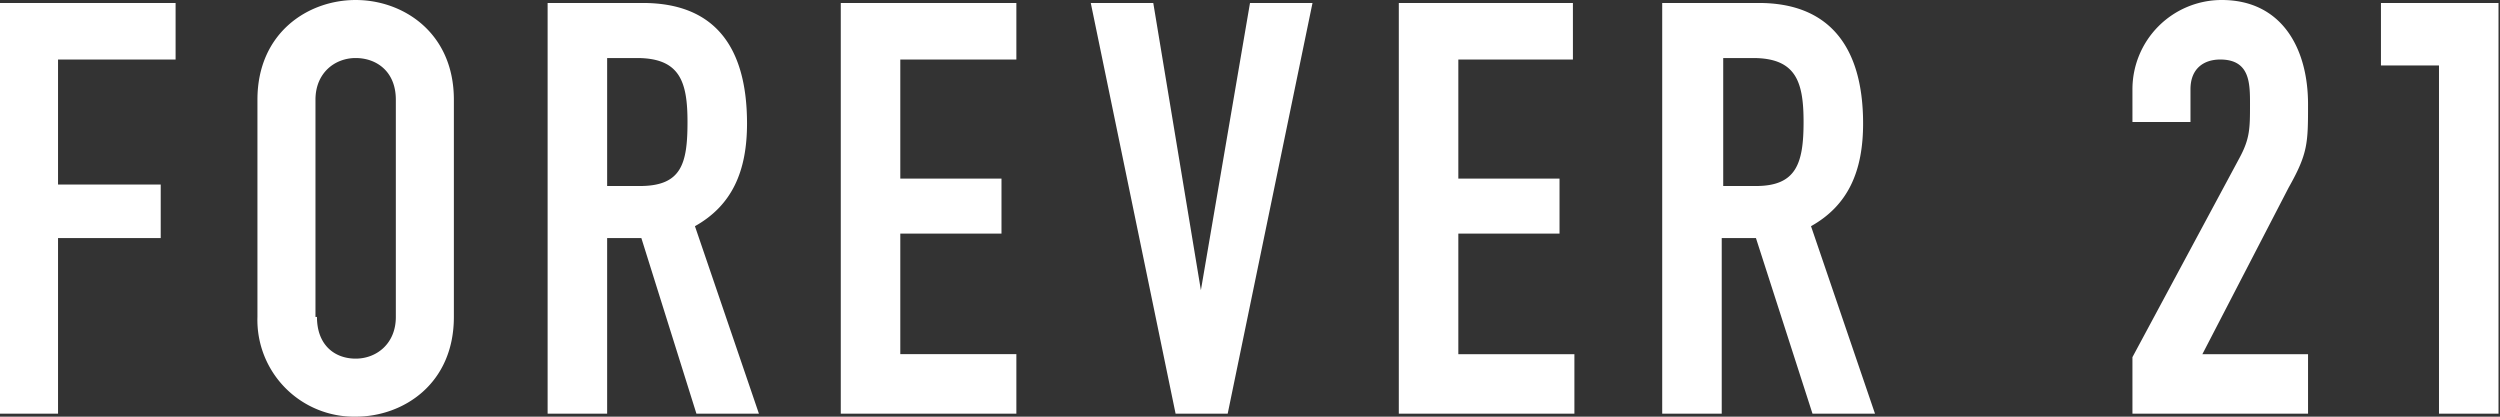 <svg xmlns="http://www.w3.org/2000/svg" fill="none" viewBox="0 0 168 28">
  <rect x="0" y="0" width="168" height="28" fill="#333333" stroke="none"/>
  <g fill="#fff" clip-path="url(#a)">
    <path d="M0 .2h11.8V4H3.9v8.4h6.9V16H3.9v11.8H0V.2Zm17.3 6.5c0-4.5 3.4-6.7 6.6-6.7 3.2 0 6.6 2.2 6.6 6.7v14.6c0 4.5-3.4 6.7-6.6 6.7a6.5 6.5 0 0 1-6.6-6.7V6.7Zm4 14.6c0 1.9 1.2 2.8 2.6 2.8 1.4 0 2.7-1 2.7-2.8V6.7c0-1.9-1.3-2.8-2.7-2.8-1.4 0-2.7 1-2.7 2.8v14.6ZM36.8.2h6.4c4.7 0 7 2.8 7 8.1 0 3.2-1 5.5-3.5 6.9L51 27.8h-4.2L43.1 16h-2.3v11.8h-4V.2Zm4 12.3H43c2.8 0 3.2-1.5 3.2-4.3 0-2.7-.5-4.3-3.4-4.3h-2v8.6ZM56.5.2h11.8V4h-7.8v8h6.8v3.7h-6.8v8.1h7.8v4H56.5V.2Zm25.9 27.6H79L73.3.2h4.2l3.2 19.3L84 .2h4.2l-5.7 27.6ZM94 .2h11.7V4H98v8h6.8v3.7H98v8.1h7.8v4H94V.2Zm17.8 0h6.4c4.6 0 7 2.8 7 8.1 0 3.2-1 5.5-3.5 6.9l4.3 12.6h-4.2L118 16h-2.3v11.8h-4V.2Zm4 12.3h2.2c2.7 0 3.2-1.5 3.2-4.3 0-2.7-.5-4.3-3.4-4.3h-2v8.6ZM143.3 24l7.2-13.4c.7-1.3.7-2 .7-3.6 0-1.4 0-3-2-3-1.1 0-2 .6-2 2v2.2h-3.9V6a6 6 0 0 1 6-6c4 0 5.8 3.2 5.8 7 0 2.6 0 3.3-1.3 5.6L148 23.8h7.1v4h-11.8V24ZM164 4.4h-4V.2h7.9v27.6h-4V4.4Z"/>
  </g>
  <defs>
    <clipPath id="a">
      <path fill="#fff" d="M0 0h167.9v28H0z"/>
    </clipPath>
  </defs>
</svg>

